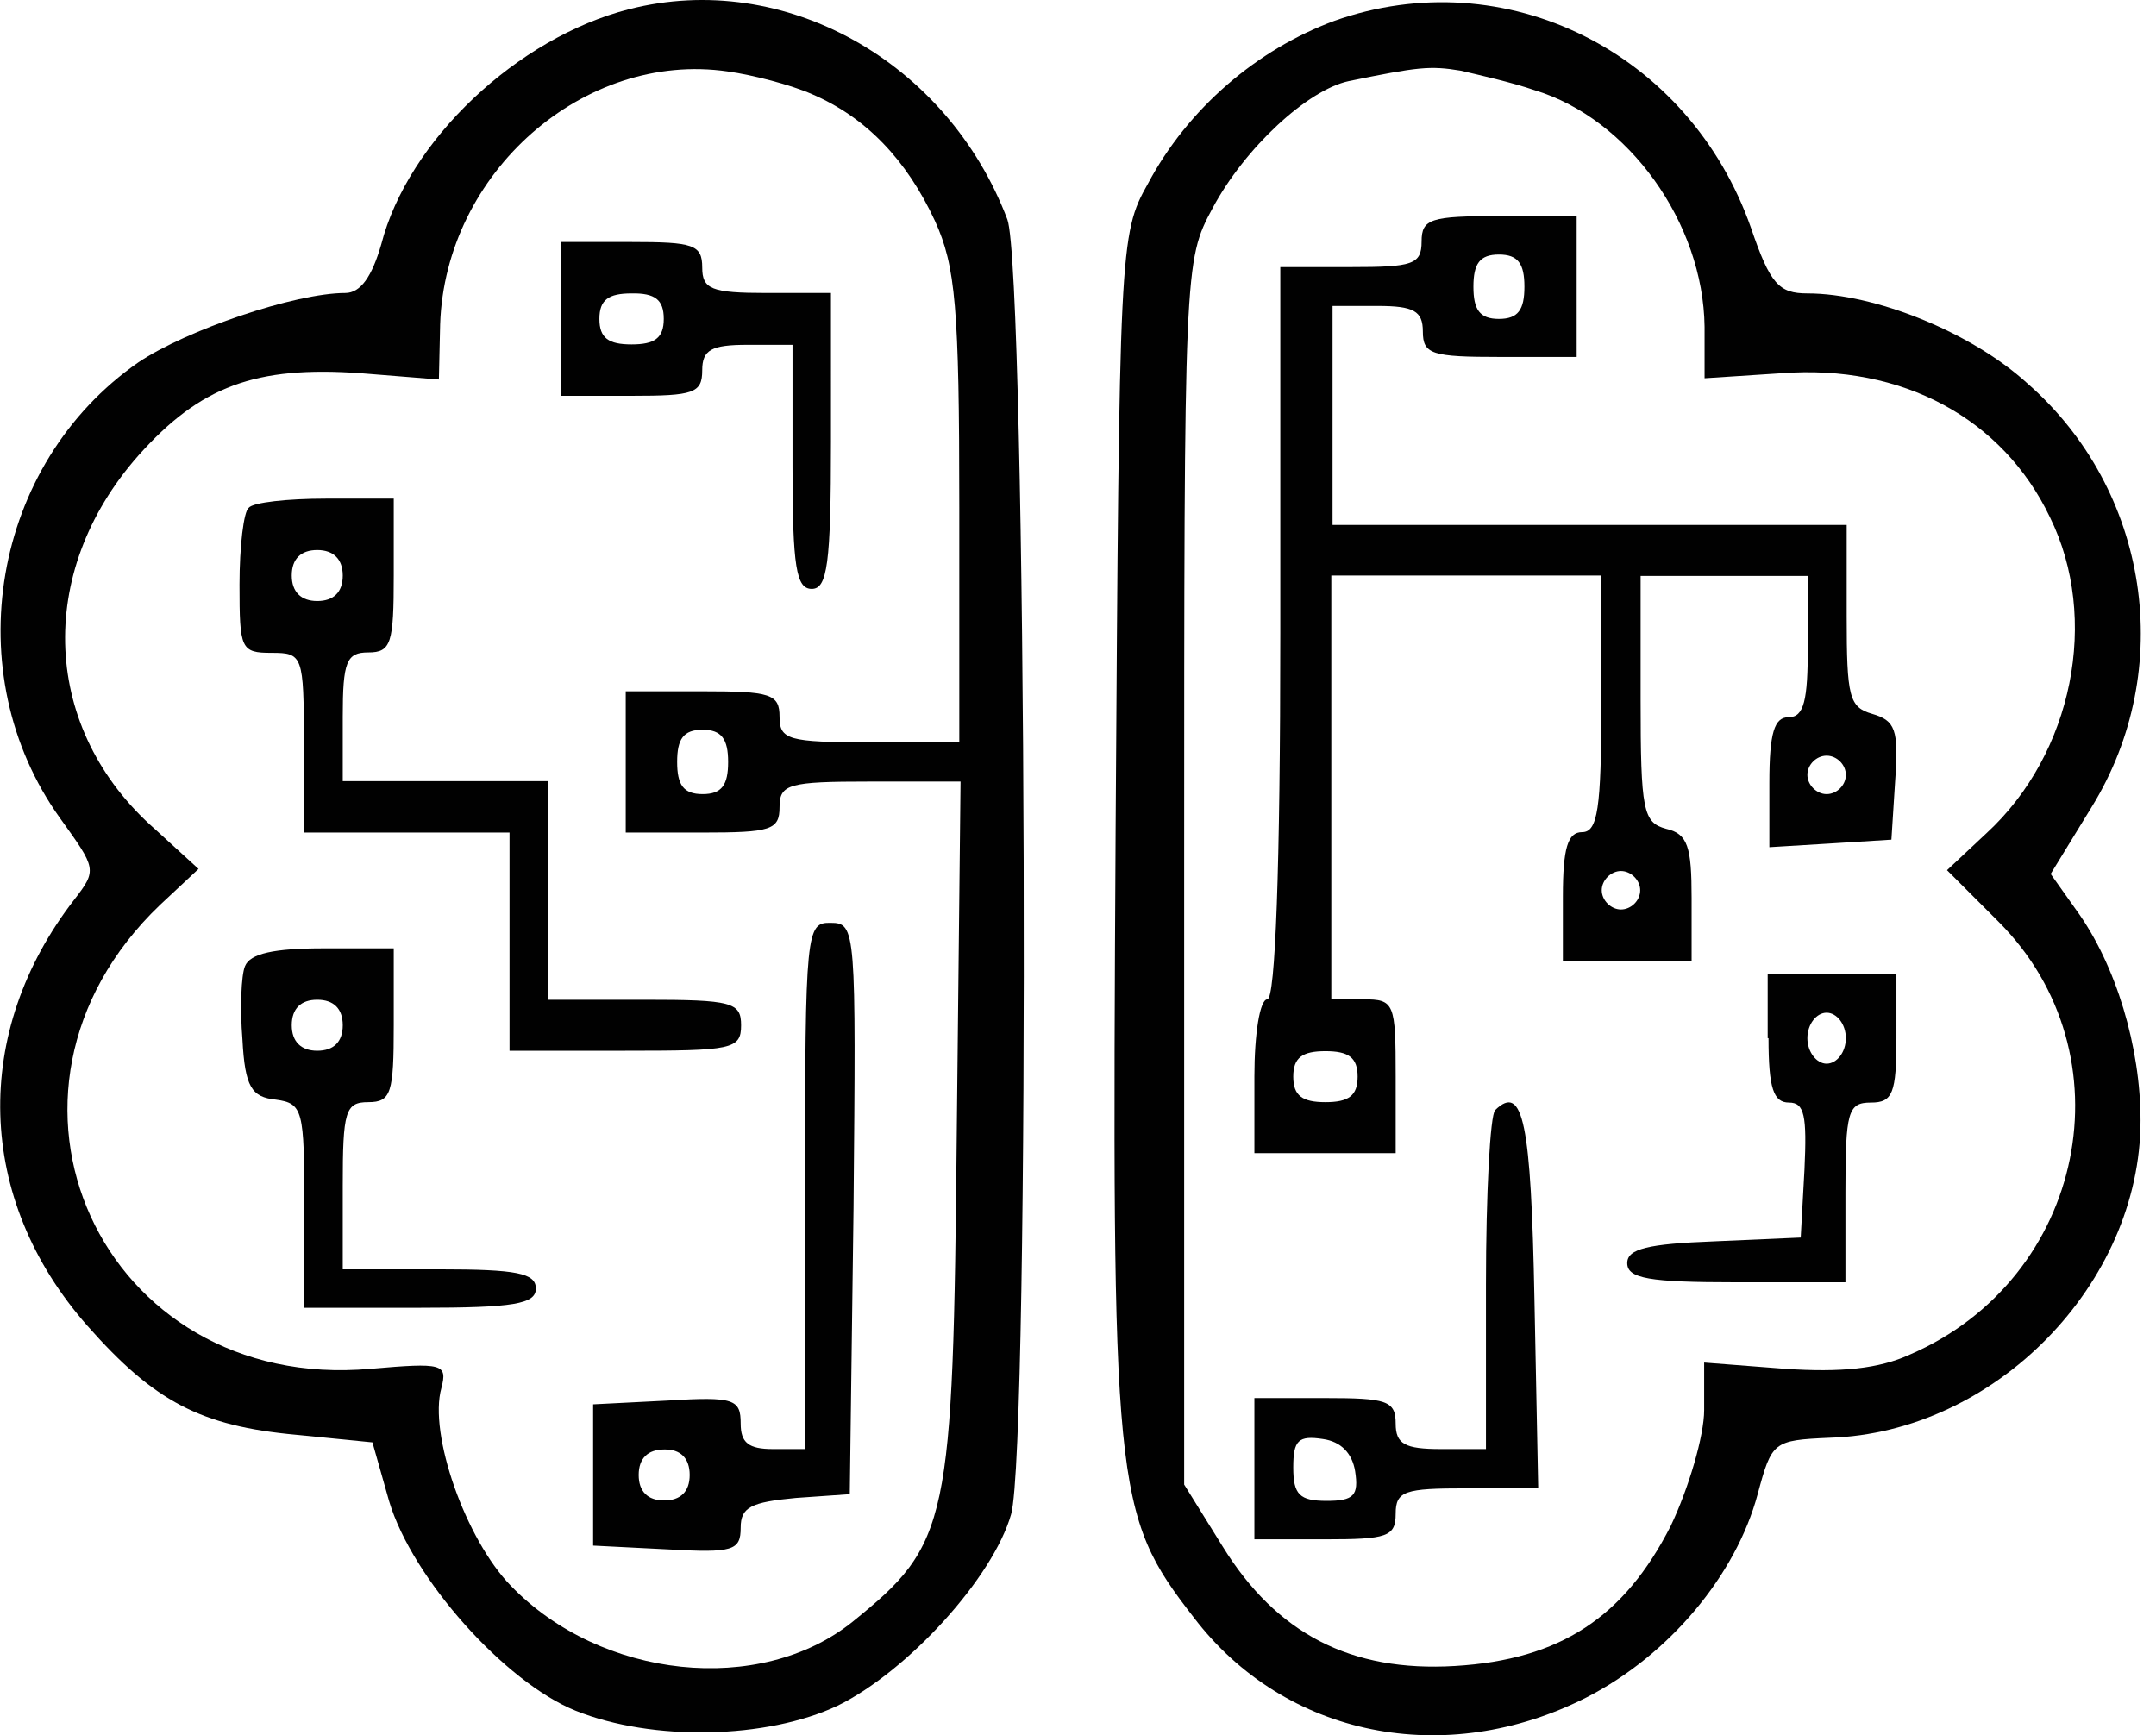 <?xml version="1.0" encoding="utf-8"?>
<!-- Generator: Adobe Illustrator 28.4.1, SVG Export Plug-In . SVG Version: 6.00 Build 0)  -->
<svg version="1.1" id="Layer_1" xmlns="http://www.w3.org/2000/svg" xmlns:xlink="http://www.w3.org/1999/xlink" x="0px" y="0px"
	 viewBox="0 0 51.58 41.52" style="enable-background:new 0 0 51.58 41.52;" xml:space="preserve">
<style type="text/css">
	.st0{fill:#010101;}
</style>
<path class="st0" d="M15.05,0.22C12.38,0.9,9.76,3.36,9.12,5.85C8.9,6.61,8.63,7.01,8.26,7.01c-1.2,0-3.81,0.89-4.95,1.66
	c-3.5,2.43-4.36,7.44-1.87,10.91c0.86,1.2,0.89,1.23,0.34,1.94c-2.46,3.17-2.37,7.16,0.31,10.2c1.6,1.81,2.7,2.4,5.01,2.61
	l1.81,0.18l0.4,1.41c0.55,1.84,2.77,4.33,4.46,5.01c1.84,0.74,4.58,0.68,6.27-0.12c1.69-0.83,3.72-3.07,4.15-4.58
	c0.46-1.63,0.37-29.72-0.09-30.98C22.67,1.48,18.77-0.73,15.05,0.22z M19.42,2.25c1.29,0.55,2.27,1.57,2.95,3.04
	c0.49,1.08,0.58,2.06,0.58,6.85v5.62H20.8c-1.94,0-2.15-0.06-2.15-0.61c0-0.55-0.22-0.61-1.84-0.61h-1.84v1.69v1.69h1.84
	c1.63,0,1.84-0.06,1.84-0.61c0-0.55,0.22-0.61,2.15-0.61h2.18l-0.09,8.36c-0.09,9.44-0.18,9.87-2.49,11.74
	c-2.21,1.78-6.02,1.38-8.18-0.86c-1.08-1.11-1.97-3.63-1.66-4.73c0.15-0.58,0.03-0.61-1.69-0.46c-6.45,0.58-9.74-6.61-5.04-11.1
	l0.92-0.86l-1.04-0.95c-2.7-2.37-2.89-6.12-0.4-8.94c1.48-1.66,2.8-2.15,5.32-1.97l1.87,0.15l0.03-1.32
	c0.12-3.63,3.44-6.55,6.88-6.05C18,1.79,18.92,2.03,19.42,2.25z M17.42,18.23c0,0.55-0.15,0.77-0.61,0.77
	c-0.46,0-0.61-0.22-0.61-0.77s0.15-0.77,0.61-0.77C17.26,17.46,17.42,17.68,17.42,18.23z"/>
<path class="st0" d="M13.42,7.63v1.84h1.69c1.48,0,1.69-0.06,1.69-0.61c0-0.49,0.22-0.61,1.08-0.61h1.08v2.92
	c0,2.4,0.09,2.92,0.46,2.92s0.46-0.58,0.46-3.53V7.01h-1.54c-1.32,0-1.54-0.09-1.54-0.61c0-0.55-0.22-0.61-1.69-0.61h-1.69V7.63z
	 M15.88,7.63c0,0.46-0.22,0.61-0.77,0.61c-0.55,0-0.77-0.15-0.77-0.61s0.22-0.61,0.77-0.61C15.67,7.01,15.88,7.17,15.88,7.63z"/>
<path class="st0" d="M5.95,12.15c-0.12,0.09-0.22,0.92-0.22,1.84c0,1.54,0.03,1.63,0.77,1.63s0.77,0.06,0.77,2.15v2.15h2.46h2.46
	v2.61v2.61h2.77c2.55,0,2.77-0.03,2.77-0.61c0-0.55-0.22-0.61-2.31-0.61h-2.31V21.3v-2.61h-2.46H8.2v-1.54
	c0-1.32,0.09-1.54,0.61-1.54c0.55,0,0.61-0.22,0.61-1.84v-1.84H7.8C6.88,11.93,6.05,12.02,5.95,12.15z M8.2,13.77
	c0,0.4-0.22,0.61-0.61,0.61s-0.61-0.22-0.61-0.61c0-0.4,0.22-0.61,0.61-0.61S8.2,13.38,8.2,13.77z"/>
<path class="st0" d="M19.26,28.37v6.3h-0.77c-0.58,0-0.77-0.15-0.77-0.61c0-0.58-0.15-0.65-1.75-0.55l-1.78,0.09v1.69v1.69
	l1.78,0.09c1.57,0.09,1.75,0.03,1.75-0.52c0-0.49,0.25-0.61,1.32-0.71l1.29-0.09l0.09-6.85c0.06-6.67,0.06-6.82-0.55-6.82
	C19.29,22.07,19.26,22.26,19.26,28.37z M16.5,35.29c0,0.4-0.22,0.61-0.61,0.61c-0.4,0-0.61-0.22-0.61-0.61
	c0-0.4,0.22-0.61,0.61-0.61C16.28,34.67,16.5,34.89,16.5,35.29z"/>
<path class="st0" d="M5.86,23.12c-0.09,0.22-0.12,1.01-0.06,1.75c0.06,1.14,0.22,1.38,0.8,1.44c0.65,0.09,0.68,0.25,0.68,2.55v2.43
	h2.77c2.24,0,2.77-0.09,2.77-0.46c0-0.37-0.46-0.46-2.31-0.46H8.2v-2c0-1.78,0.06-2,0.61-2c0.55,0,0.61-0.22,0.61-1.84v-1.84H7.74
	C6.57,22.69,5.98,22.81,5.86,23.12z M8.2,24.53c0,0.4-0.22,0.61-0.61,0.61s-0.61-0.22-0.61-0.61c0-0.4,0.22-0.61,0.61-0.61
	S8.2,24.13,8.2,24.53z"/>
<path class="st0" d="M31.92,0.5c-1.84,0.68-3.5,2.09-4.46,3.9c-0.68,1.2-0.68,1.54-0.77,15.46c-0.09,15.83-0.06,16.35,1.87,18.84
	c2.18,2.86,6.02,3.63,9.4,1.91c1.97-1.01,3.57-2.92,4.09-4.86c0.34-1.26,0.37-1.29,1.72-1.35c3.96-0.12,7.44-3.69,7.44-7.59
	c0-1.75-0.58-3.72-1.54-5.04l-0.61-0.86l0.98-1.6c2.03-3.29,1.38-7.59-1.54-10.14c-1.35-1.23-3.66-2.15-5.26-2.15
	c-0.68,0-0.89-0.22-1.35-1.57C40.41,1.24,36.01-0.95,31.92,0.5z M36.72,2.16c2.24,0.68,4.03,3.17,4.06,5.66v1.23l1.84-0.12
	c2.89-0.22,5.29,1.08,6.42,3.44c1.2,2.43,0.55,5.66-1.51,7.56l-0.95,0.89l1.23,1.23c3.17,3.17,2.09,8.54-2.12,10.36
	c-0.74,0.34-1.66,0.43-2.98,0.34l-1.94-0.15v1.14c0,0.61-0.37,1.87-0.8,2.77c-1.11,2.18-2.64,3.2-5.16,3.35
	c-2.49,0.15-4.27-0.77-5.56-2.86l-0.92-1.48V20.87c0-14.51,0-14.63,0.68-15.89c0.77-1.44,2.27-2.83,3.26-3.04
	c1.66-0.34,1.94-0.37,2.67-0.25C35.37,1.79,36.17,1.97,36.72,2.16z"/>
<path class="st0" d="M34.01,5.78c0,0.55-0.22,0.61-1.69,0.61h-1.69v8.76c0,5.62-0.12,8.76-0.31,8.76c-0.18,0-0.31,0.83-0.31,1.84
	v1.84h1.69h1.69v-1.84c0-1.75-0.03-1.84-0.77-1.84h-0.77v-5.07v-5.07h3.23h3.23v3.07c0,2.52-0.09,3.07-0.46,3.07
	c-0.34,0-0.46,0.37-0.46,1.54V23h1.54h1.54v-1.51c0-1.23-0.09-1.54-0.61-1.66c-0.55-0.15-0.61-0.43-0.61-3.1v-2.95h2h2v1.69
	c0,1.29-0.09,1.69-0.46,1.69c-0.34,0-0.46,0.37-0.46,1.57v1.54l1.48-0.09l1.44-0.09l0.09-1.41c0.09-1.23,0-1.44-0.55-1.6
	s-0.61-0.4-0.61-2.34v-2.18h-6.15h-6.15V9.93V7.32h1.08c0.86,0,1.08,0.12,1.08,0.61c0,0.55,0.22,0.61,1.84,0.61h1.84V6.86V5.17
	h-1.84C34.23,5.17,34.01,5.23,34.01,5.78z M36.47,6.86c0,0.55-0.15,0.77-0.61,0.77c-0.46,0-0.61-0.22-0.61-0.77s0.15-0.77,0.61-0.77
	C36.32,6.09,36.47,6.31,36.47,6.86z M44.16,18.54c0,0.25-0.22,0.46-0.46,0.46s-0.46-0.22-0.46-0.46c0-0.25,0.22-0.46,0.46-0.46
	S44.16,18.29,44.16,18.54z M39.24,21.3c0,0.25-0.22,0.46-0.46,0.46s-0.46-0.22-0.46-0.46s0.22-0.46,0.46-0.46
	S39.24,21.06,39.24,21.3z M32.48,25.76c0,0.46-0.22,0.61-0.77,0.61c-0.55,0-0.77-0.15-0.77-0.61s0.22-0.61,0.77-0.61
	C32.26,25.15,32.48,25.3,32.48,25.76z"/>
<path class="st0" d="M42.31,24.84c0,1.2,0.12,1.54,0.49,1.54s0.43,0.31,0.37,1.6l-0.09,1.63l-2.06,0.09
	c-1.6,0.06-2.09,0.18-2.09,0.52c0,0.37,0.52,0.46,2.61,0.46h2.61v-2.15c0-1.94,0.06-2.15,0.61-2.15c0.52,0,0.61-0.22,0.61-1.54V23.3
	h-1.54h-1.54V24.84z M44.16,24.84c0,0.34-0.22,0.61-0.46,0.61s-0.46-0.28-0.46-0.61c0-0.34,0.22-0.61,0.46-0.61
	S44.16,24.5,44.16,24.84z"/>
<path class="st0" d="M35.77,26.56c-0.12,0.12-0.22,2-0.22,4.18v3.93h-1.08c-0.86,0-1.08-0.12-1.08-0.61c0-0.55-0.22-0.61-1.69-0.61
	h-1.69v1.69v1.69h1.69c1.48,0,1.69-0.06,1.69-0.61s0.22-0.61,1.69-0.61h1.72l-0.09-4.52C36.63,26.87,36.44,25.91,35.77,26.56z
	 M32.42,35.2c0.09,0.58-0.03,0.71-0.68,0.71c-0.65,0-0.8-0.15-0.8-0.8c0-0.65,0.12-0.77,0.71-0.68
	C32.08,34.49,32.35,34.77,32.42,35.2z"/>
</svg>
